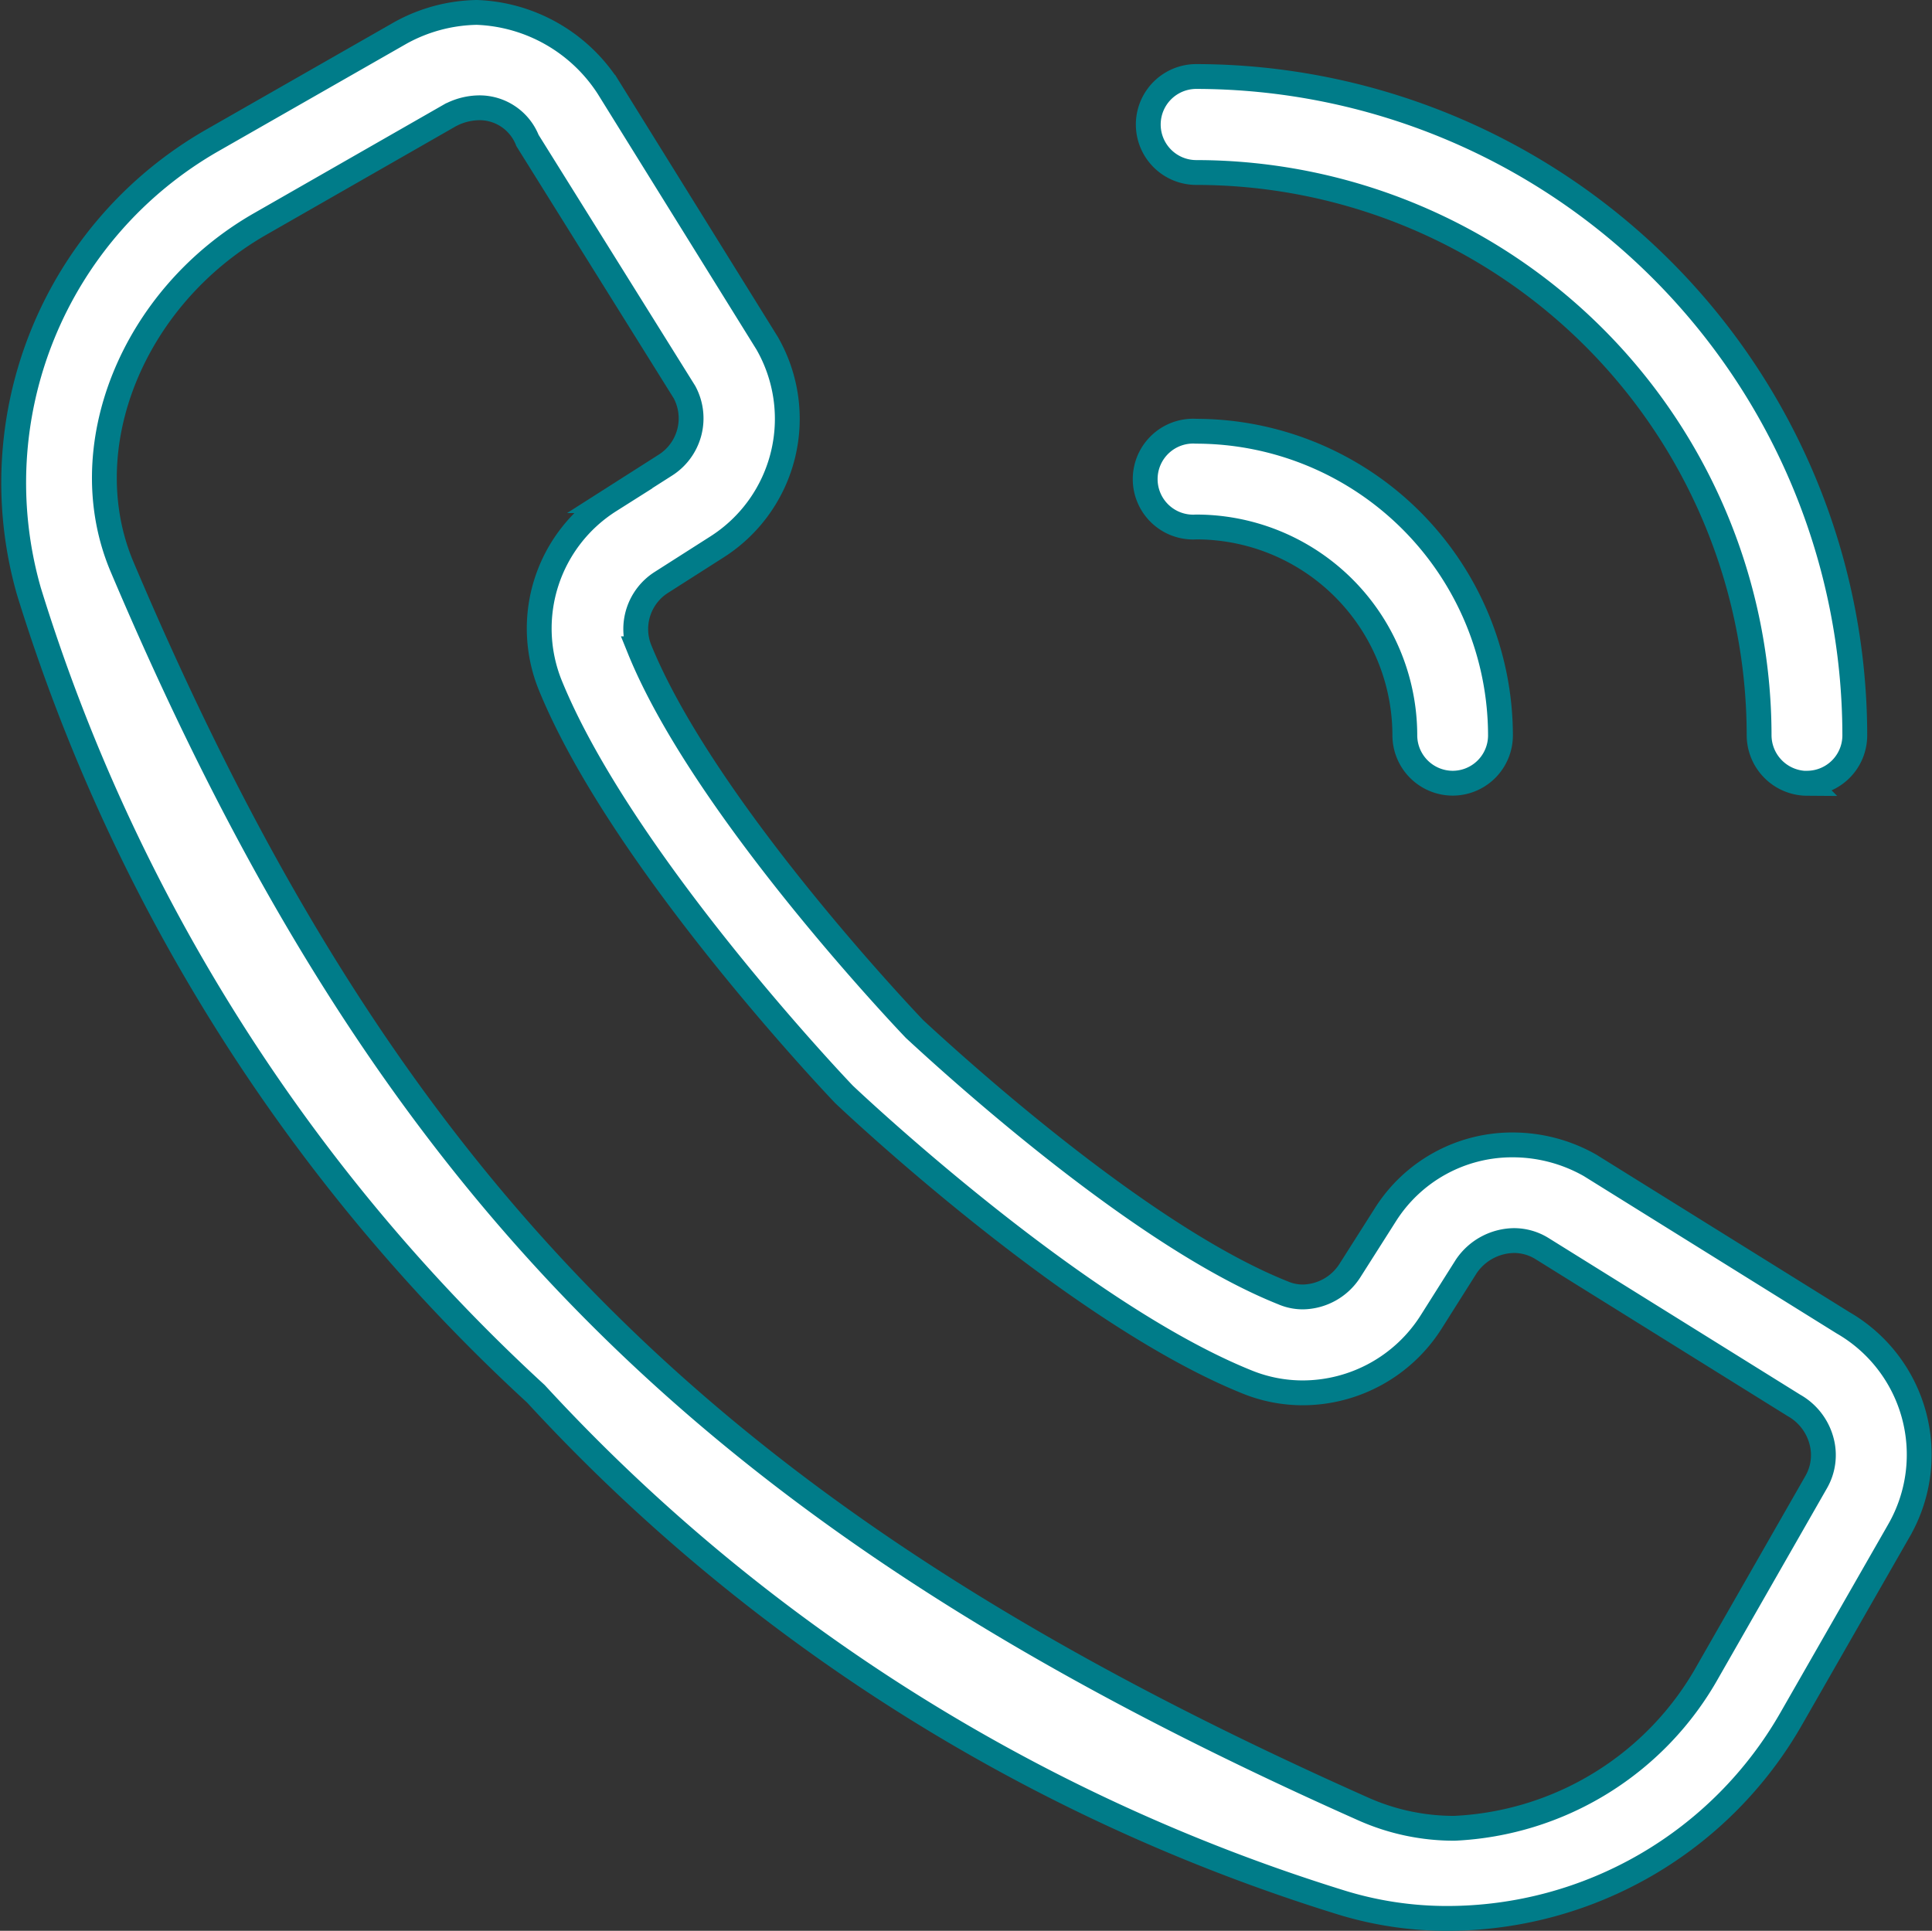 <?xml version="1.0" encoding="UTF-8"?>
<svg xmlns="http://www.w3.org/2000/svg" width="58.355" height="58.326" viewBox="0 0 58.355 58.326">
  <rect x="0" y="0" width="58.355" height="58.326" fill="#333333" stroke="none"/>
  <g transform="translate(0.394 0.375)">
    <g transform="translate(0 0)">
      <path d="M49.338,63.576A11.968,11.968,0,0,0,59.7,57.561l3.274-5.719a4.6,4.6,0,0,0-1.7-6.259L53.637,40.83a4.735,4.735,0,0,0-2.341-.62,4.527,4.527,0,0,0-3.846,2.113l-1.073,1.689a1.718,1.718,0,0,1-1.418.791,1.513,1.513,0,0,1-.606-.127c-4.14-1.652-9.556-6.516-11.12-7.963-.075-.079-6.345-6.625-8.314-11.49a1.67,1.67,0,0,1,.656-2l1.695-1.081a4.587,4.587,0,0,0,1.507-6.151l-4.8-7.732A4.939,4.939,0,0,0,20.01,6a4.928,4.928,0,0,0-2.3.614L12.017,9.867A11.916,11.916,0,0,0,6.48,23.486,54.886,54.886,0,0,0,21.793,47.729,55.261,55.261,0,0,0,46.085,63.085a10.834,10.834,0,0,0,3.253.491ZM51.33,43.1a1.606,1.606,0,0,1,.856.244l7.606,4.735a1.746,1.746,0,0,1,.827,1.054,1.637,1.637,0,0,1-.154,1.261l-3.274,5.725a9.261,9.261,0,0,1-7.652,4.735,6.728,6.728,0,0,1-2.743-.578C27.15,51.533,17.335,41.718,9.3,22.762c-1.532-3.6.3-8.157,4.161-10.369l5.723-3.276a1.912,1.912,0,0,1,.9-.236,1.555,1.555,0,0,1,1.455.988l4.742,7.6a1.674,1.674,0,0,1-.593,2.217l-1.668,1.063a4.568,4.568,0,0,0-1.8,5.556c2.142,5.276,8.61,12.1,8.886,12.385.056.052,6.923,6.577,12.185,8.688a4.46,4.46,0,0,0,1.666.322,4.6,4.6,0,0,0,3.873-2.134l1.067-1.689A1.768,1.768,0,0,1,51.33,43.1Zm8.853-13.816a1.445,1.445,0,0,0,1.447-1.445A19.919,19.919,0,0,0,41.74,7.936a1.448,1.448,0,1,0,0,2.9,17.015,17.015,0,0,1,17,16.995,1.457,1.457,0,0,0,1.447,1.457Zm-10.7,0a1.445,1.445,0,0,0,1.445-1.445,9.2,9.2,0,0,0-9.189-9.187,1.449,1.449,0,1,0,0,2.892,6.3,6.3,0,0,1,6.3,6.3A1.449,1.449,0,0,0,49.484,29.284Z" transform="translate(-6.001 -6)" fill="#fff" stroke="#007c89" stroke-width="0.75"></path>
    </g>
  </g>
</svg>
